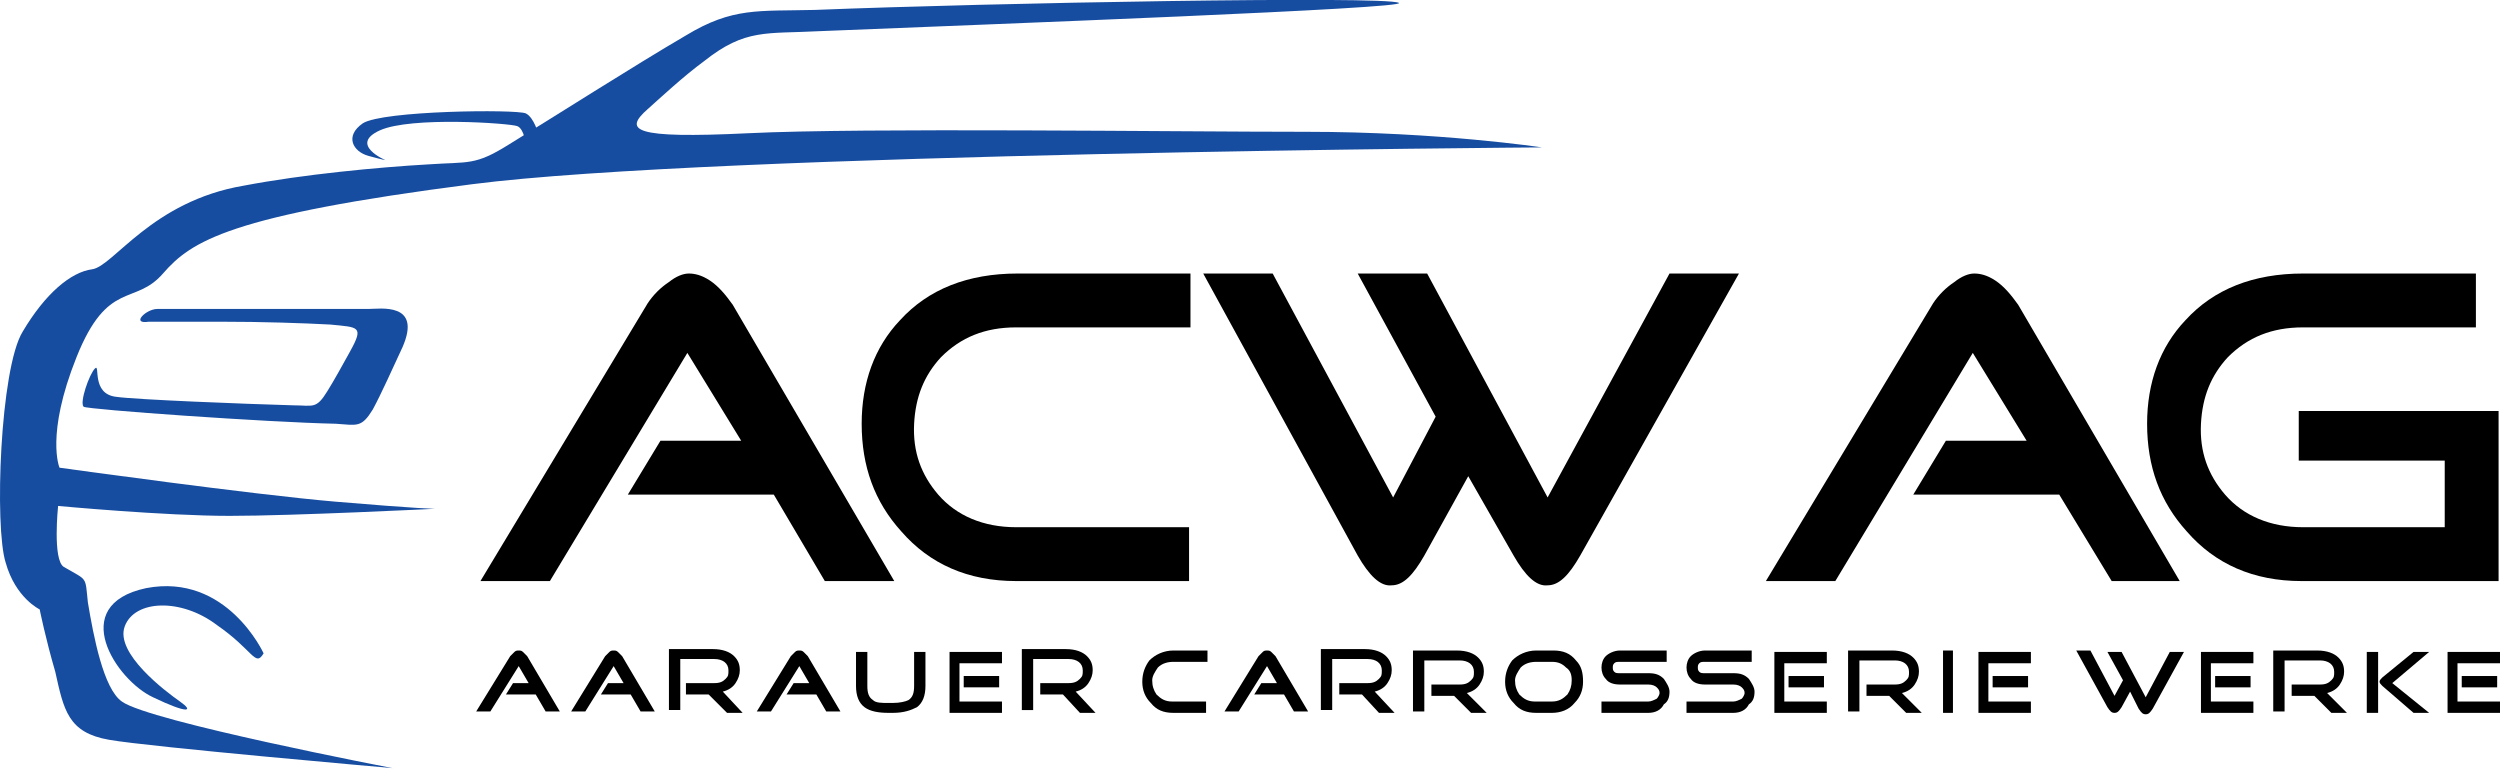 <?xml version="1.0" encoding="utf-8"?>
<!-- Generator: Adobe Illustrator 19.0.0, SVG Export Plug-In . SVG Version: 6.00 Build 0)  -->
<svg version="1.1" id="Layer_1" xmlns="http://www.w3.org/2000/svg" xmlns:xlink="http://www.w3.org/1999/xlink" x="0px" y="0px"
	 viewBox="0 0 176.4 54.4" style="enable-background:new 0 0 176.4 54.4;" xml:space="preserve">
<style type="text/css">
	.st0{fill-rule:evenodd;clip-rule:evenodd;fill:#174DA1;}
</style>
<g>
	<path d="M54.6,34.9H44.3l2.3-3.8h5.7l-3.8-6.2L38.8,41h-4.9l11.8-19.6c0.4-0.6,0.9-1.1,1.5-1.5c0.5-0.4,1-0.6,1.4-0.6
		c0.4,0,0.9,0.1,1.5,0.5c0.6,0.4,1.1,1,1.6,1.7L63.1,41h-4.9L54.6,34.9L54.6,34.9z"/>
	<path d="M71.7,41c-3.4,0-6.1-1.2-8.1-3.5c-1.9-2.1-2.8-4.6-2.8-7.6c0-2.9,0.9-5.4,2.7-7.3c2-2.2,4.8-3.3,8.3-3.3h12.2v3.8H71.7
		c-2.2,0-3.9,0.7-5.3,2.1c-1.2,1.3-1.8,2.8-1.9,4.7c-0.1,2,0.5,3.6,1.7,5c1.3,1.5,3.2,2.3,5.5,2.3h12.2V41H71.7L71.7,41z"/>
	<path d="M103.6,33.6l-3.1,5.6c-0.8,1.4-1.5,2.1-2.3,2.1c-0.8,0.1-1.6-0.7-2.4-2.1L84.9,19.3h4.9l8.5,15.8l3-5.7l-5.5-10.1h4.9
		l8.5,15.8l8.6-15.8h4.9l-11.2,19.9c-0.8,1.4-1.5,2.1-2.3,2.1c-0.8,0.1-1.6-0.7-2.4-2.1L103.6,33.6L103.6,33.6z"/>
	<path d="M145.3,34.9H135l2.3-3.8h5.7l-3.8-6.2L129.5,41h-4.9l11.8-19.6c0.4-0.6,0.9-1.1,1.5-1.5c0.5-0.4,1-0.6,1.4-0.6
		c0.4,0,0.9,0.1,1.5,0.5c0.6,0.4,1.1,1,1.6,1.7L153.8,41H149L145.3,34.9L145.3,34.9z"/>
	<path d="M162.4,41c-3.4,0-6.1-1.2-8.1-3.5c-1.9-2.1-2.8-4.6-2.8-7.6c0-2.9,0.9-5.4,2.7-7.3c2-2.2,4.8-3.3,8.3-3.3h12.2v3.8h-12.2
		c-2.2,0-3.9,0.7-5.3,2.1c-1.2,1.3-1.8,2.8-1.9,4.7c-0.1,2,0.5,3.6,1.7,5c1.3,1.5,3.2,2.3,5.5,2.3h10v-4.7h-10.3V29h14.1v12H162.4
		L162.4,41z"/>
	<path d="M37.8,49h-2.1l0.5-0.8h1.1L36.6,47l-2,3.2h-1l2.4-3.9c0.1-0.1,0.2-0.2,0.3-0.3c0.1-0.1,0.2-0.1,0.3-0.1
		c0.1,0,0.2,0,0.3,0.1c0.1,0.1,0.2,0.2,0.3,0.3l2.3,3.9h-1L37.8,49L37.8,49z"/>
	<path d="M44.5,49h-2.1l0.5-0.8H44L43.3,47l-2,3.2h-1l2.4-3.9c0.1-0.1,0.2-0.2,0.3-0.3c0.1-0.1,0.2-0.1,0.3-0.1c0.1,0,0.2,0,0.3,0.1
		c0.1,0.1,0.2,0.2,0.3,0.3l2.3,3.9h-1L44.5,49L44.5,49z"/>
	<path d="M52.4,50.3h-1.1L50,49h-1.6v-0.8h2c0.4,0,0.6-0.1,0.8-0.3c0.2-0.2,0.2-0.3,0.2-0.6c0-0.5-0.4-0.8-1-0.8H48v3.6h-0.8v-4.3
		h3.1c0.7,0,1.2,0.2,1.5,0.5c0.3,0.3,0.4,0.6,0.4,1c0,0.3-0.1,0.6-0.3,0.9c-0.2,0.3-0.5,0.5-0.9,0.6L52.4,50.3L52.4,50.3z"/>
	<path d="M57.6,49h-2.1l0.5-0.8h1.1L56.4,47l-2,3.2h-1l2.4-3.9c0.1-0.1,0.2-0.2,0.3-0.3c0.1-0.1,0.2-0.1,0.3-0.1
		c0.1,0,0.2,0,0.3,0.1c0.1,0.1,0.2,0.2,0.3,0.3l2.3,3.9h-1L57.6,49L57.6,49z"/>
	<path d="M63,50.3h-0.3c-0.7,0-1.3-0.1-1.7-0.4c-0.4-0.3-0.6-0.8-0.6-1.5v-2.4h0.8v2.4c0,0.5,0.1,0.8,0.4,1c0.2,0.2,0.6,0.2,1.1,0.2
		H63c0.5,0,0.9-0.1,1.1-0.2c0.3-0.2,0.4-0.5,0.4-1v-2.4h0.8v2.4c0,0.7-0.2,1.2-0.6,1.5C64.3,50.1,63.8,50.3,63,50.3L63,50.3z"/>
	<path d="M70.5,47.7v0.8H68v-0.8H70.5L70.5,47.7z M67.7,49.5h3v0.8h-3.7v-4.3h3.7v0.8h-3V49.5L67.7,49.5z"/>
	<path d="M77.3,50.3h-1.1L75,49h-1.6v-0.8h2c0.4,0,0.6-0.1,0.8-0.3c0.2-0.2,0.2-0.3,0.2-0.6c0-0.5-0.4-0.8-1-0.8h-2.5v3.6h-0.8v-4.3
		h3.1c0.7,0,1.2,0.2,1.5,0.5c0.3,0.3,0.4,0.6,0.4,1c0,0.3-0.1,0.6-0.3,0.9c-0.2,0.3-0.5,0.5-0.9,0.6L77.3,50.3L77.3,50.3z"/>
	<path d="M82.8,50.3c-0.7,0-1.2-0.2-1.6-0.7c-0.4-0.4-0.6-0.9-0.6-1.5c0-0.6,0.2-1.1,0.5-1.5c0.4-0.4,1-0.7,1.7-0.7h2.4v0.8h-2.4
		c-0.4,0-0.8,0.1-1.1,0.4c-0.2,0.3-0.4,0.6-0.4,0.9c0,0.4,0.1,0.7,0.3,1c0.3,0.3,0.6,0.5,1.1,0.5h2.4v0.8H82.8L82.8,50.3z"/>
	<path d="M90.6,49h-2.1l0.5-0.8h1.1L89.4,47l-2,3.2h-1l2.4-3.9c0.1-0.1,0.2-0.2,0.3-0.3c0.1-0.1,0.2-0.1,0.3-0.1
		c0.1,0,0.2,0,0.3,0.1c0.1,0.1,0.2,0.2,0.3,0.3l2.3,3.9h-1L90.6,49L90.6,49z"/>
	<path d="M98.4,50.3h-1.1L96.1,49h-1.6v-0.8h2c0.4,0,0.6-0.1,0.8-0.3c0.2-0.2,0.2-0.3,0.2-0.6c0-0.5-0.4-0.8-1-0.8H94v3.6h-0.8v-4.3
		h3.1c0.7,0,1.2,0.2,1.5,0.5c0.3,0.3,0.4,0.6,0.4,1c0,0.3-0.1,0.6-0.3,0.9c-0.2,0.3-0.5,0.5-0.9,0.6L98.4,50.3L98.4,50.3z"/>
	<path d="M104.9,50.3h-1.1l-1.2-1.2H101v-0.8h2c0.4,0,0.6-0.1,0.8-0.3c0.2-0.2,0.2-0.3,0.2-0.6c0-0.5-0.4-0.8-1-0.8h-2.5v3.6h-0.8
		v-4.3h3.1c0.7,0,1.2,0.2,1.5,0.5c0.3,0.3,0.4,0.6,0.4,1c0,0.3-0.1,0.6-0.3,0.9c-0.2,0.3-0.5,0.5-0.9,0.6L104.9,50.3L104.9,50.3z"/>
	<path d="M108.4,46.7c-0.4,0-0.8,0.1-1.1,0.4c-0.2,0.3-0.4,0.6-0.4,0.9c0,0.4,0.1,0.7,0.3,1c0.3,0.3,0.6,0.5,1.1,0.5h1.2
		c0.5,0,0.8-0.2,1.1-0.5c0.2-0.3,0.3-0.6,0.3-1c0-0.4-0.1-0.7-0.4-0.9c-0.3-0.3-0.6-0.4-1-0.4H108.4L108.4,46.7z M108.4,50.3
		c-0.7,0-1.2-0.2-1.6-0.7c-0.4-0.4-0.6-0.9-0.6-1.5c0-0.6,0.2-1.1,0.5-1.5c0.4-0.4,1-0.7,1.7-0.7h1.2c0.7,0,1.2,0.2,1.6,0.7
		c0.4,0.4,0.5,0.9,0.5,1.5c0,0.6-0.2,1.1-0.6,1.5c-0.4,0.5-1,0.7-1.6,0.7H108.4L108.4,50.3z"/>
	<path d="M116.3,50.3H113v-0.8h3.3c0.2,0,0.4-0.1,0.6-0.2c0.1-0.1,0.2-0.3,0.2-0.4c0-0.2-0.1-0.3-0.2-0.4c-0.1-0.1-0.3-0.2-0.6-0.2
		h-2c-0.4,0-0.8-0.1-1-0.4c-0.2-0.2-0.3-0.5-0.3-0.8c0-0.3,0.1-0.6,0.3-0.8c0.2-0.2,0.6-0.4,1-0.4h3.3v0.8h-3.3
		c-0.2,0-0.3,0-0.4,0.1c-0.1,0.1-0.1,0.2-0.1,0.3c0,0.1,0,0.2,0.1,0.3c0.1,0.1,0.2,0.1,0.4,0.1h2c0.5,0,0.8,0.1,1.1,0.4
		c0.2,0.3,0.4,0.6,0.4,0.9c0,0.4-0.1,0.7-0.4,0.9C117.2,50.1,116.8,50.3,116.3,50.3L116.3,50.3z"/>
	<path d="M122.3,50.3H119v-0.8h3.3c0.2,0,0.4-0.1,0.6-0.2c0.1-0.1,0.2-0.3,0.2-0.4c0-0.2-0.1-0.3-0.2-0.4c-0.1-0.1-0.3-0.2-0.6-0.2
		h-2c-0.4,0-0.8-0.1-1-0.4c-0.2-0.2-0.3-0.5-0.3-0.8c0-0.3,0.1-0.6,0.3-0.8c0.2-0.2,0.6-0.4,1-0.4h3.3v0.8h-3.3
		c-0.2,0-0.3,0-0.4,0.1c-0.1,0.1-0.1,0.2-0.1,0.3c0,0.1,0,0.2,0.1,0.3c0.1,0.1,0.2,0.1,0.4,0.1h2c0.5,0,0.8,0.1,1.1,0.4
		c0.2,0.3,0.4,0.6,0.4,0.9c0,0.4-0.1,0.7-0.4,0.9C123.2,50.1,122.8,50.3,122.3,50.3L122.3,50.3z"/>
	<path d="M128.7,47.7v0.8h-2.5v-0.8H128.7L128.7,47.7z M125.9,49.5h3v0.8h-3.7v-4.3h3.7v0.8h-3V49.5L125.9,49.5z"/>
	<path d="M135.6,50.3h-1.1l-1.2-1.2h-1.6v-0.8h2c0.4,0,0.6-0.1,0.8-0.3c0.2-0.2,0.2-0.3,0.2-0.6c0-0.5-0.4-0.8-1-0.8h-2.5v3.6h-0.8
		v-4.3h3.1c0.7,0,1.2,0.2,1.5,0.5c0.3,0.3,0.4,0.6,0.4,1c0,0.3-0.1,0.6-0.3,0.9c-0.2,0.3-0.5,0.5-0.9,0.6L135.6,50.3L135.6,50.3z"/>
	<polygon points="137.1,50.3 137.1,45.9 137.8,45.9 137.8,50.3 137.1,50.3 	"/>
	<path d="M143.1,47.7v0.8h-2.5v-0.8H143.1L143.1,47.7z M140.3,49.5h3v0.8h-3.7v-4.3h3.7v0.8h-3V49.5L140.3,49.5z"/>
	<path d="M150.3,48.8l-0.6,1.1c-0.2,0.3-0.3,0.4-0.5,0.4c-0.2,0-0.3-0.1-0.5-0.4l-2.2-4h1l1.7,3.2l0.6-1.1l-1.1-2h1l1.7,3.2l1.7-3.2
		h1l-2.2,4c-0.2,0.3-0.3,0.4-0.5,0.4c-0.2,0-0.3-0.1-0.5-0.4L150.3,48.8L150.3,48.8z"/>
	<path d="M158.8,47.7v0.8h-2.5v-0.8H158.8L158.8,47.7z M156,49.5h3v0.8h-3.7v-4.3h3.7v0.8h-3V49.5L156,49.5z"/>
	<path d="M165.6,50.3h-1.1l-1.2-1.2h-1.6v-0.8h2c0.4,0,0.6-0.1,0.8-0.3c0.2-0.2,0.2-0.3,0.2-0.6c0-0.5-0.4-0.8-1-0.8h-2.5v3.6h-0.8
		v-4.3h3.1c0.7,0,1.2,0.2,1.5,0.5c0.3,0.3,0.4,0.6,0.4,1c0,0.3-0.1,0.6-0.3,0.9c-0.2,0.3-0.5,0.5-0.9,0.6L165.6,50.3L165.6,50.3z"/>
	<path d="M167.8,50.3h-0.8v-4.3h0.8V50.3L167.8,50.3z M170.3,50.3h1.1l-2.6-2.1l2.6-2.2h-1.1l-2.2,1.8c-0.1,0.1-0.2,0.2-0.2,0.3
		c0,0.1,0.1,0.2,0.2,0.3L170.3,50.3L170.3,50.3z"/>
	<path d="M176.2,47.7v0.8h-2.5v-0.8H176.2L176.2,47.7z M173.4,49.5h3v0.8h-3.7v-4.3h3.7v0.8h-3V49.5L173.4,49.5z"/>
	<path class="st0" d="M35.9,10.2c3.1-1.9,8.9-5.6,12.5-7.7c3.3-2,5.1-1.7,9.1-1.8C70,0.2,97.7-0.3,98.7,0.2c0.9,0.4-28.6,1.5-40.9,2
		c-3.7,0.2-5.2-0.2-8.1,2.1c-1.5,1.1-3.1,2.6-4,3.4c-1.7,1.5-1.1,2.1,7.1,1.7c8.2-0.4,30.1-0.1,39.4-0.1c9.3,0,16.6,1.1,16.6,1.1
		S50.3,10.8,33.3,13c-17.1,2.2-19.8,4-21.8,6.3c-2,2.3-3.9,0.4-6.1,5.9c-2.2,5.5-1.2,7.8-1.2,7.8s13.6,1.9,19.5,2.4
		c5.9,0.5,7,0.5,7,0.5s-10,0.5-14.5,0.5c-4.6,0-12.1-0.7-12.1-0.7s-0.4,3.8,0.4,4.3c1.7,1,1.5,0.6,1.7,2.5c0.4,2.4,1.1,6.1,2.4,7
		c1.9,1.4,19.1,4.7,19.1,4.7s-17.2-1.5-20-2c-2.9-0.5-3.2-2.1-3.8-4.8C3.2,45,2.8,43,2.8,43s-1.7-0.8-2.4-3.3
		C-0.4,37.2,0,26,1.6,23.4C3.2,20.7,5,19.2,6.5,19c1.5-0.2,4.2-4.8,10.7-5.9c4.2-0.8,9.5-1.3,13-1.5C33.1,11.4,33.5,11.7,35.9,10.2
		L35.9,10.2z"/>
	<path class="st0" d="M38,9.5c0,0-0.3-1.2-0.9-1.5C36.4,7.7,27,7.8,25.6,8.7c-1.3,0.9-0.7,2,0.4,2.3c1.1,0.3,1.2,0.3,1.2,0.3
		s-2.6-1.1-0.4-2.1s9.2-0.5,9.7-0.3c0.5,0.2,0.6,1.3,0.6,1.3L38,9.5L38,9.5z"/>
	<path class="st0" d="M11.1,21.8L26,21.8c0.8,0,3.8-0.5,2.4,2.7c-0.7,1.5-1.5,3.3-2.1,4.4c-0.8,1.3-1.1,1.1-2.6,1
		c-4.8-0.1-17.5-1-17.8-1.2c-0.3-0.3,0.4-2.3,0.8-2.7s-0.3,1.8,1.5,2c1.4,0.2,9,0.5,12.5,0.6c1.4,0,1.6,0.3,2.4-1
		c0.5-0.8,1.1-1.9,1.6-2.8c1-1.8,0.6-1.7-1.4-1.9c-1.9-0.1-4.7-0.2-7.8-0.2c-2.8,0-4.2,0-5,0C9.2,22.9,10.3,21.8,11.1,21.8
		L11.1,21.8z"/>
	<path class="st0" d="M18.6,46.1c0,0-2.6-5.7-8.3-4.6c-5.6,1.2-2.1,6.5,0.5,7.7c2.5,1.2,2.9,1,1.9,0.3c-1-0.7-4.6-3.4-3.9-5.3
		c0.7-1.9,4-2,6.5-0.1C17.9,45.9,18,47.1,18.6,46.1L18.6,46.1z"/>
</g>
</svg>
